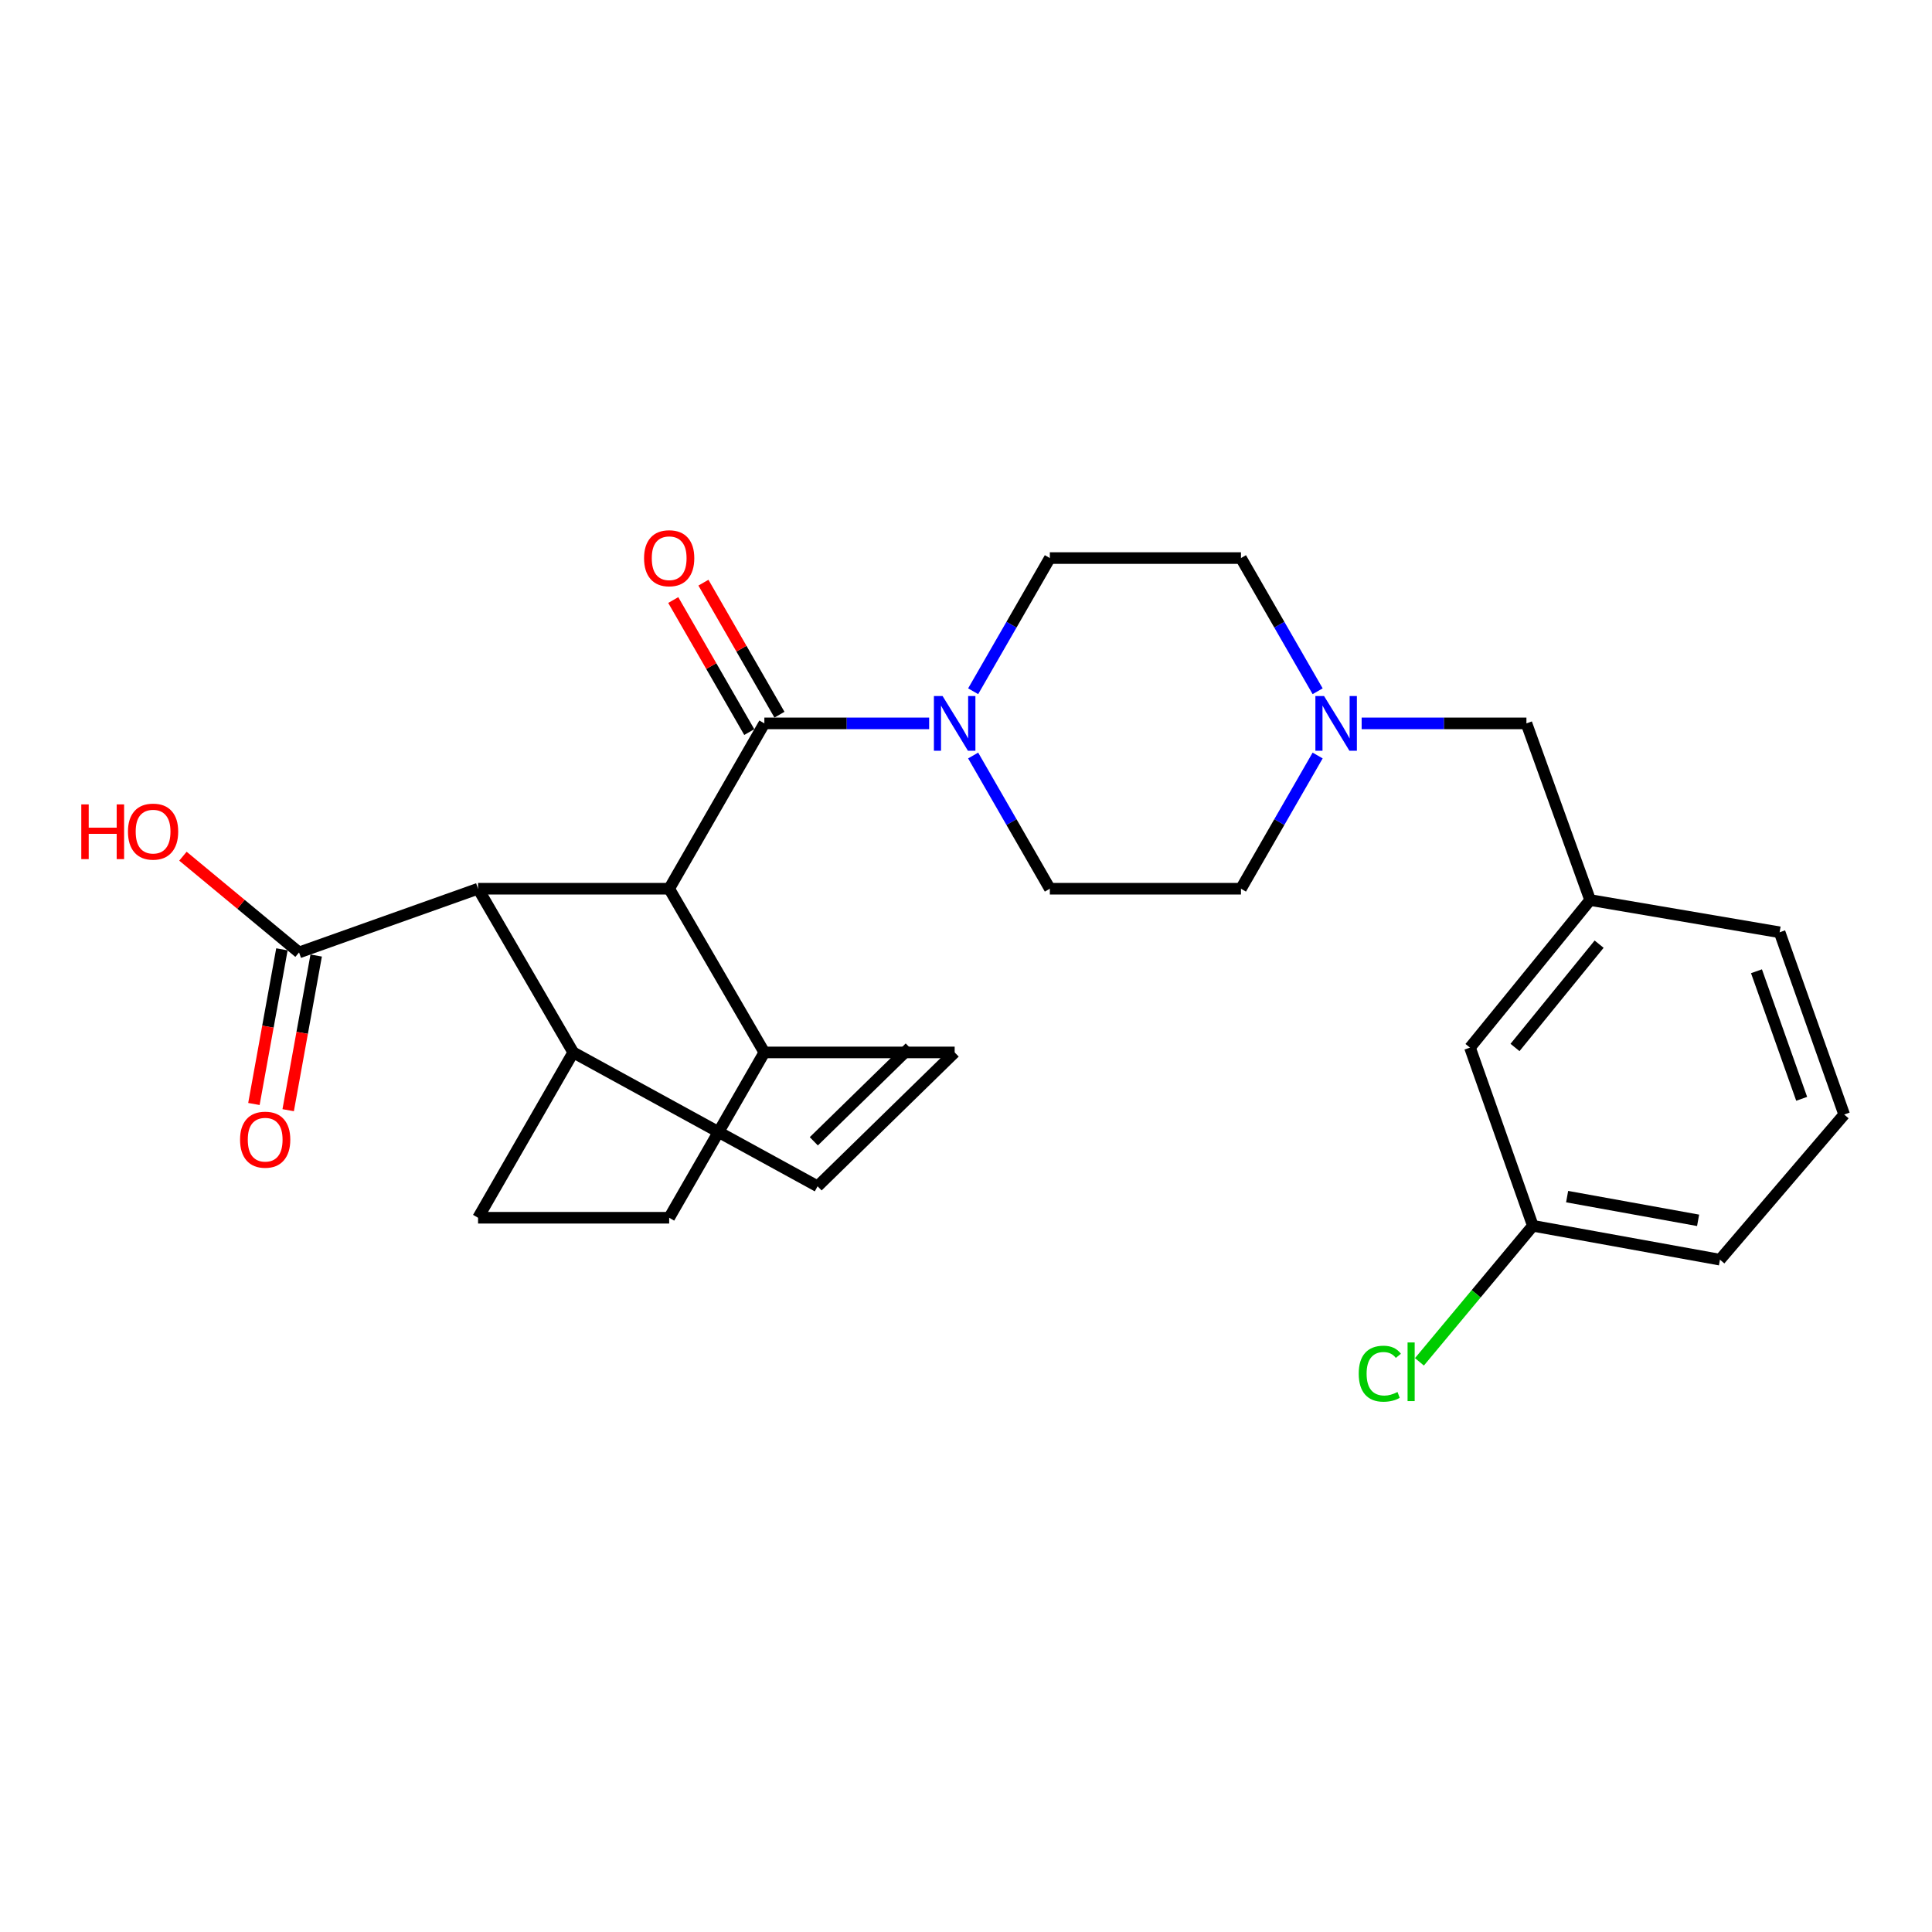 <?xml version='1.0' encoding='iso-8859-1'?>
<svg version='1.1' baseProfile='full'
              xmlns='http://www.w3.org/2000/svg'
                      xmlns:rdkit='http://www.rdkit.org/xml'
                      xmlns:xlink='http://www.w3.org/1999/xlink'
                  xml:space='preserve'
width='1000px' height='1000px' viewBox='0 0 1000 1000'>
<!-- END OF HEADER -->
<rect style='opacity:1.0;fill:#FFFFFF;stroke:none' width='1000' height='1000' x='0' y='0'> </rect>
<path class='bond-0' d='M 395.632,374.423 L 346.364,460.001' style='fill:none;fill-rule:evenodd;stroke:#000000;stroke-width:6px;stroke-linecap:butt;stroke-linejoin:miter;stroke-opacity:1' />
<path class='bond-1' d='M 395.632,374.423 L 438.279,374.423' style='fill:none;fill-rule:evenodd;stroke:#000000;stroke-width:6px;stroke-linecap:butt;stroke-linejoin:miter;stroke-opacity:1' />
<path class='bond-1' d='M 438.279,374.423 L 480.926,374.423' style='fill:none;fill-rule:evenodd;stroke:#0000FF;stroke-width:6px;stroke-linecap:butt;stroke-linejoin:miter;stroke-opacity:1' />
<path class='bond-9' d='M 403.443,369.926 L 383.768,335.756' style='fill:none;fill-rule:evenodd;stroke:#000000;stroke-width:6px;stroke-linecap:butt;stroke-linejoin:miter;stroke-opacity:1' />
<path class='bond-9' d='M 383.768,335.756 L 364.094,301.586' style='fill:none;fill-rule:evenodd;stroke:#FF0000;stroke-width:6px;stroke-linecap:butt;stroke-linejoin:miter;stroke-opacity:1' />
<path class='bond-9' d='M 387.822,378.92 L 368.148,344.75' style='fill:none;fill-rule:evenodd;stroke:#000000;stroke-width:6px;stroke-linecap:butt;stroke-linejoin:miter;stroke-opacity:1' />
<path class='bond-9' d='M 368.148,344.75 L 348.474,310.58' style='fill:none;fill-rule:evenodd;stroke:#FF0000;stroke-width:6px;stroke-linecap:butt;stroke-linejoin:miter;stroke-opacity:1' />
<path class='bond-2' d='M 346.364,460.001 L 247.447,460.001' style='fill:none;fill-rule:evenodd;stroke:#000000;stroke-width:6px;stroke-linecap:butt;stroke-linejoin:miter;stroke-opacity:1' />
<path class='bond-7' d='M 346.364,460.001 L 395.632,544.738' style='fill:none;fill-rule:evenodd;stroke:#000000;stroke-width:6px;stroke-linecap:butt;stroke-linejoin:miter;stroke-opacity:1' />
<path class='bond-10' d='M 503.703,357.794 L 523.55,323.324' style='fill:none;fill-rule:evenodd;stroke:#0000FF;stroke-width:6px;stroke-linecap:butt;stroke-linejoin:miter;stroke-opacity:1' />
<path class='bond-10' d='M 523.55,323.324 L 543.397,288.854' style='fill:none;fill-rule:evenodd;stroke:#000000;stroke-width:6px;stroke-linecap:butt;stroke-linejoin:miter;stroke-opacity:1' />
<path class='bond-11' d='M 503.702,391.051 L 523.549,425.526' style='fill:none;fill-rule:evenodd;stroke:#0000FF;stroke-width:6px;stroke-linecap:butt;stroke-linejoin:miter;stroke-opacity:1' />
<path class='bond-11' d='M 523.549,425.526 L 543.397,460.001' style='fill:none;fill-rule:evenodd;stroke:#000000;stroke-width:6px;stroke-linecap:butt;stroke-linejoin:miter;stroke-opacity:1' />
<path class='bond-3' d='M 247.447,460.001 L 154.789,492.977' style='fill:none;fill-rule:evenodd;stroke:#000000;stroke-width:6px;stroke-linecap:butt;stroke-linejoin:miter;stroke-opacity:1' />
<path class='bond-8' d='M 247.447,460.001 L 296.706,544.738' style='fill:none;fill-rule:evenodd;stroke:#000000;stroke-width:6px;stroke-linecap:butt;stroke-linejoin:miter;stroke-opacity:1' />
<path class='bond-12' d='M 145.921,491.371 L 138.673,531.398' style='fill:none;fill-rule:evenodd;stroke:#000000;stroke-width:6px;stroke-linecap:butt;stroke-linejoin:miter;stroke-opacity:1' />
<path class='bond-12' d='M 138.673,531.398 L 131.425,571.424' style='fill:none;fill-rule:evenodd;stroke:#FF0000;stroke-width:6px;stroke-linecap:butt;stroke-linejoin:miter;stroke-opacity:1' />
<path class='bond-12' d='M 163.657,494.582 L 156.41,534.609' style='fill:none;fill-rule:evenodd;stroke:#000000;stroke-width:6px;stroke-linecap:butt;stroke-linejoin:miter;stroke-opacity:1' />
<path class='bond-12' d='M 156.41,534.609 L 149.162,574.636' style='fill:none;fill-rule:evenodd;stroke:#FF0000;stroke-width:6px;stroke-linecap:butt;stroke-linejoin:miter;stroke-opacity:1' />
<path class='bond-20' d='M 154.789,492.977 L 124.739,468.072' style='fill:none;fill-rule:evenodd;stroke:#000000;stroke-width:6px;stroke-linecap:butt;stroke-linejoin:miter;stroke-opacity:1' />
<path class='bond-20' d='M 124.739,468.072 L 94.688,443.167' style='fill:none;fill-rule:evenodd;stroke:#FF0000;stroke-width:6px;stroke-linecap:butt;stroke-linejoin:miter;stroke-opacity:1' />
<path class='bond-4' d='M 494.129,544.738 L 395.632,544.738' style='fill:none;fill-rule:evenodd;stroke:#000000;stroke-width:6px;stroke-linecap:butt;stroke-linejoin:miter;stroke-opacity:1' />
<path class='bond-5' d='M 494.129,544.738 L 423.18,614.024' style='fill:none;fill-rule:evenodd;stroke:#000000;stroke-width:6px;stroke-linecap:butt;stroke-linejoin:miter;stroke-opacity:1' />
<path class='bond-5' d='M 470.893,542.235 L 421.229,590.735' style='fill:none;fill-rule:evenodd;stroke:#000000;stroke-width:6px;stroke-linecap:butt;stroke-linejoin:miter;stroke-opacity:1' />
<path class='bond-27' d='M 423.18,614.024 L 296.706,544.738' style='fill:none;fill-rule:evenodd;stroke:#000000;stroke-width:6px;stroke-linecap:butt;stroke-linejoin:miter;stroke-opacity:1' />
<path class='bond-6' d='M 682.01,391.051 L 662.167,425.526' style='fill:none;fill-rule:evenodd;stroke:#0000FF;stroke-width:6px;stroke-linecap:butt;stroke-linejoin:miter;stroke-opacity:1' />
<path class='bond-6' d='M 662.167,425.526 L 642.324,460.001' style='fill:none;fill-rule:evenodd;stroke:#000000;stroke-width:6px;stroke-linecap:butt;stroke-linejoin:miter;stroke-opacity:1' />
<path class='bond-13' d='M 704.784,374.423 L 747.431,374.423' style='fill:none;fill-rule:evenodd;stroke:#0000FF;stroke-width:6px;stroke-linecap:butt;stroke-linejoin:miter;stroke-opacity:1' />
<path class='bond-13' d='M 747.431,374.423 L 790.078,374.423' style='fill:none;fill-rule:evenodd;stroke:#000000;stroke-width:6px;stroke-linecap:butt;stroke-linejoin:miter;stroke-opacity:1' />
<path class='bond-26' d='M 682.009,357.794 L 662.167,323.324' style='fill:none;fill-rule:evenodd;stroke:#0000FF;stroke-width:6px;stroke-linecap:butt;stroke-linejoin:miter;stroke-opacity:1' />
<path class='bond-26' d='M 662.167,323.324 L 642.324,288.854' style='fill:none;fill-rule:evenodd;stroke:#000000;stroke-width:6px;stroke-linecap:butt;stroke-linejoin:miter;stroke-opacity:1' />
<path class='bond-14' d='M 395.632,544.738 L 346.364,630.306' style='fill:none;fill-rule:evenodd;stroke:#000000;stroke-width:6px;stroke-linecap:butt;stroke-linejoin:miter;stroke-opacity:1' />
<path class='bond-28' d='M 296.706,544.738 L 247.447,630.306' style='fill:none;fill-rule:evenodd;stroke:#000000;stroke-width:6px;stroke-linecap:butt;stroke-linejoin:miter;stroke-opacity:1' />
<path class='bond-17' d='M 543.397,288.854 L 642.324,288.854' style='fill:none;fill-rule:evenodd;stroke:#000000;stroke-width:6px;stroke-linecap:butt;stroke-linejoin:miter;stroke-opacity:1' />
<path class='bond-18' d='M 543.397,460.001 L 642.324,460.001' style='fill:none;fill-rule:evenodd;stroke:#000000;stroke-width:6px;stroke-linecap:butt;stroke-linejoin:miter;stroke-opacity:1' />
<path class='bond-16' d='M 790.078,374.423 L 823.054,465.859' style='fill:none;fill-rule:evenodd;stroke:#000000;stroke-width:6px;stroke-linecap:butt;stroke-linejoin:miter;stroke-opacity:1' />
<path class='bond-15' d='M 346.364,630.306 L 247.447,630.306' style='fill:none;fill-rule:evenodd;stroke:#000000;stroke-width:6px;stroke-linecap:butt;stroke-linejoin:miter;stroke-opacity:1' />
<path class='bond-19' d='M 823.054,465.859 L 760.858,542.245' style='fill:none;fill-rule:evenodd;stroke:#000000;stroke-width:6px;stroke-linecap:butt;stroke-linejoin:miter;stroke-opacity:1' />
<path class='bond-19' d='M 827.702,488.698 L 784.164,542.168' style='fill:none;fill-rule:evenodd;stroke:#000000;stroke-width:6px;stroke-linecap:butt;stroke-linejoin:miter;stroke-opacity:1' />
<path class='bond-24' d='M 823.054,465.859 L 921.129,482.552' style='fill:none;fill-rule:evenodd;stroke:#000000;stroke-width:6px;stroke-linecap:butt;stroke-linejoin:miter;stroke-opacity:1' />
<path class='bond-21' d='M 760.858,542.245 L 793.403,634.472' style='fill:none;fill-rule:evenodd;stroke:#000000;stroke-width:6px;stroke-linecap:butt;stroke-linejoin:miter;stroke-opacity:1' />
<path class='bond-22' d='M 793.403,634.472 L 764.049,669.676' style='fill:none;fill-rule:evenodd;stroke:#000000;stroke-width:6px;stroke-linecap:butt;stroke-linejoin:miter;stroke-opacity:1' />
<path class='bond-22' d='M 764.049,669.676 L 734.695,704.88' style='fill:none;fill-rule:evenodd;stroke:#00CC00;stroke-width:6px;stroke-linecap:butt;stroke-linejoin:miter;stroke-opacity:1' />
<path class='bond-29' d='M 793.403,634.472 L 890.247,652.007' style='fill:none;fill-rule:evenodd;stroke:#000000;stroke-width:6px;stroke-linecap:butt;stroke-linejoin:miter;stroke-opacity:1' />
<path class='bond-29' d='M 811.14,619.366 L 878.931,631.64' style='fill:none;fill-rule:evenodd;stroke:#000000;stroke-width:6px;stroke-linecap:butt;stroke-linejoin:miter;stroke-opacity:1' />
<path class='bond-23' d='M 954.545,576.873 L 921.129,482.552' style='fill:none;fill-rule:evenodd;stroke:#000000;stroke-width:6px;stroke-linecap:butt;stroke-linejoin:miter;stroke-opacity:1' />
<path class='bond-23' d='M 932.543,568.744 L 909.152,502.72' style='fill:none;fill-rule:evenodd;stroke:#000000;stroke-width:6px;stroke-linecap:butt;stroke-linejoin:miter;stroke-opacity:1' />
<path class='bond-25' d='M 954.545,576.873 L 890.247,652.007' style='fill:none;fill-rule:evenodd;stroke:#000000;stroke-width:6px;stroke-linecap:butt;stroke-linejoin:miter;stroke-opacity:1' />
<path  class='atom-2' d='M 487.869 360.263
L 497.149 375.263
Q 498.069 376.743, 499.549 379.423
Q 501.029 382.103, 501.109 382.263
L 501.109 360.263
L 504.869 360.263
L 504.869 388.583
L 500.989 388.583
L 491.029 372.183
Q 489.869 370.263, 488.629 368.063
Q 487.429 365.863, 487.069 365.183
L 487.069 388.583
L 483.389 388.583
L 483.389 360.263
L 487.869 360.263
' fill='#0000FF'/>
<path  class='atom-7' d='M 685.322 360.263
L 694.602 375.263
Q 695.522 376.743, 697.002 379.423
Q 698.482 382.103, 698.562 382.263
L 698.562 360.263
L 702.322 360.263
L 702.322 388.583
L 698.442 388.583
L 688.482 372.183
Q 687.322 370.263, 686.082 368.063
Q 684.882 365.863, 684.522 365.183
L 684.522 388.583
L 680.842 388.583
L 680.842 360.263
L 685.322 360.263
' fill='#0000FF'/>
<path  class='atom-10' d='M 333.364 288.934
Q 333.364 282.134, 336.724 278.334
Q 340.084 274.534, 346.364 274.534
Q 352.644 274.534, 356.004 278.334
Q 359.364 282.134, 359.364 288.934
Q 359.364 295.814, 355.964 299.734
Q 352.564 303.614, 346.364 303.614
Q 340.124 303.614, 336.724 299.734
Q 333.364 295.854, 333.364 288.934
M 346.364 300.414
Q 350.684 300.414, 353.004 297.534
Q 355.364 294.614, 355.364 288.934
Q 355.364 283.374, 353.004 280.574
Q 350.684 277.734, 346.364 277.734
Q 342.044 277.734, 339.684 280.534
Q 337.364 283.334, 337.364 288.934
Q 337.364 294.654, 339.684 297.534
Q 342.044 300.414, 346.364 300.414
' fill='#FF0000'/>
<path  class='atom-13' d='M 124.255 589.89
Q 124.255 583.09, 127.615 579.29
Q 130.975 575.49, 137.255 575.49
Q 143.535 575.49, 146.895 579.29
Q 150.255 583.09, 150.255 589.89
Q 150.255 596.77, 146.855 600.69
Q 143.455 604.57, 137.255 604.57
Q 131.015 604.57, 127.615 600.69
Q 124.255 596.81, 124.255 589.89
M 137.255 601.37
Q 141.575 601.37, 143.895 598.49
Q 146.255 595.57, 146.255 589.89
Q 146.255 584.33, 143.895 581.53
Q 141.575 578.69, 137.255 578.69
Q 132.935 578.69, 130.575 581.49
Q 128.255 584.29, 128.255 589.89
Q 128.255 595.61, 130.575 598.49
Q 132.935 601.37, 137.255 601.37
' fill='#FF0000'/>
<path  class='atom-21' d='M 42.075 416.36
L 45.915 416.36
L 45.915 428.4
L 60.395 428.4
L 60.395 416.36
L 64.235 416.36
L 64.235 444.68
L 60.395 444.68
L 60.395 431.6
L 45.915 431.6
L 45.915 444.68
L 42.075 444.68
L 42.075 416.36
' fill='#FF0000'/>
<path  class='atom-21' d='M 66.235 430.44
Q 66.235 423.64, 69.595 419.84
Q 72.955 416.04, 79.235 416.04
Q 85.515 416.04, 88.875 419.84
Q 92.235 423.64, 92.235 430.44
Q 92.235 437.32, 88.835 441.24
Q 85.435 445.12, 79.235 445.12
Q 72.995 445.12, 69.595 441.24
Q 66.235 437.36, 66.235 430.44
M 79.235 441.92
Q 83.555 441.92, 85.875 439.04
Q 88.235 436.12, 88.235 430.44
Q 88.235 424.88, 85.875 422.08
Q 83.555 419.24, 79.235 419.24
Q 74.915 419.24, 72.555 422.04
Q 70.235 424.84, 70.235 430.44
Q 70.235 436.16, 72.555 439.04
Q 74.915 441.92, 79.235 441.92
' fill='#FF0000'/>
<path  class='atom-23' d='M 703.275 711.017
Q 703.275 703.977, 706.555 700.297
Q 709.875 696.577, 716.155 696.577
Q 721.995 696.577, 725.115 700.697
L 722.475 702.857
Q 720.195 699.857, 716.155 699.857
Q 711.875 699.857, 709.595 702.737
Q 707.355 705.577, 707.355 711.017
Q 707.355 716.617, 709.675 719.497
Q 712.035 722.377, 716.595 722.377
Q 719.715 722.377, 723.355 720.497
L 724.475 723.497
Q 722.995 724.457, 720.755 725.017
Q 718.515 725.577, 716.035 725.577
Q 709.875 725.577, 706.555 721.817
Q 703.275 718.057, 703.275 711.017
' fill='#00CC00'/>
<path  class='atom-23' d='M 728.555 694.857
L 732.235 694.857
L 732.235 725.217
L 728.555 725.217
L 728.555 694.857
' fill='#00CC00'/>
</svg>
